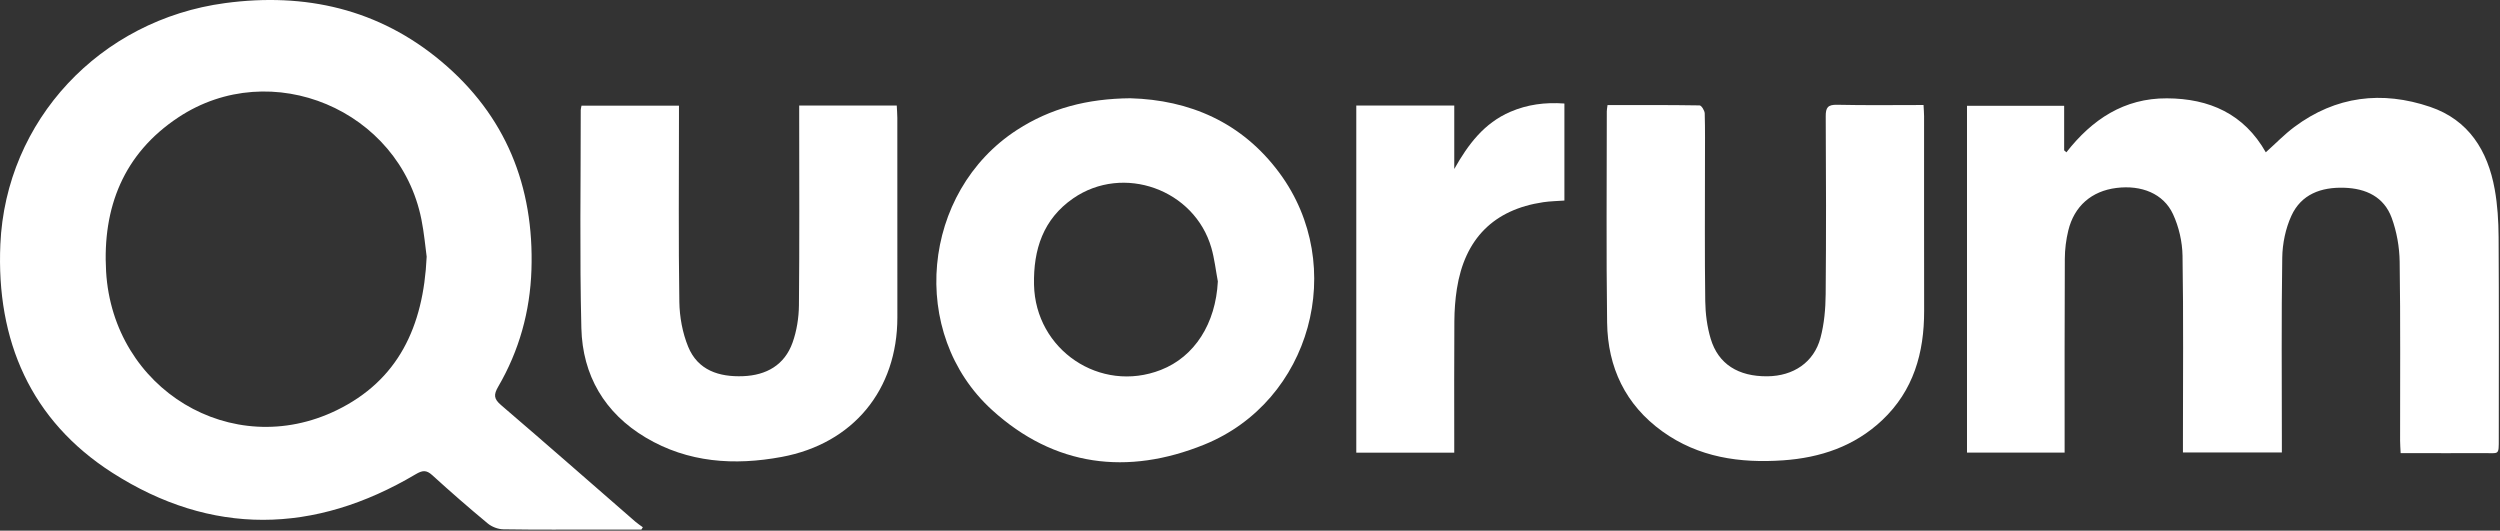 <svg width="1272" height="270" viewBox="0 0 1272 270" fill="none" xmlns="http://www.w3.org/2000/svg">
<rect x="0" y="0" width="1272" height="270" fill="#333333" stroke="none"/>
<g clip-path="url(#clip0_78_9)">
<path d="M326.35 269.45C319.76 269.45 313.17 269.45 306.57 269.45C289.74 269.45 272.91 269.58 256.09 269.31C253.42 269.27 250.27 268.07 248.21 266.37C238.6 258.4 229.17 250.19 219.95 241.78C216.88 238.98 214.89 239.29 211.44 241.33C159.91 271.88 107.56 272.8 57.17 240.55C15.67 213.98 -1.98 173.36 0.18 124.32C2.95 61.31 50.79 10.1 114.57 1.57C155.3 -3.88 192.69 4.57 224.51 31.23C257.29 58.69 271.81 94.71 270.4 137.3C269.7 158.51 264.16 178.4 253.5 196.71C251.11 200.82 251.22 202.93 254.93 206.1C277.82 225.71 300.47 245.6 323.22 265.38C324.43 266.43 325.78 267.31 327.07 268.26C326.83 268.65 326.59 269.04 326.35 269.43V269.45ZM217.09 130.6C216.41 125.68 215.81 118.54 214.4 111.56C203.21 55.88 138 28.37 90.69 59.75C62.86 78.2 52.09 105.58 53.98 138.12C57.46 198.06 117.97 234.7 171.3 208.73C202.41 193.59 215.46 166.45 217.09 130.6Z" fill="white"/>
<path d="M1050.48 230.28H1000.81V53.82H1050.24V76.49C1050.62 76.83 1051 77.16 1051.38 77.5C1064.51 60.69 1080.81 49.93 1102.52 50.03C1124.13 50.12 1141.76 57.93 1152.84 77.49C1157.92 72.94 1162.31 68.38 1167.32 64.63C1188.47 48.83 1211.95 46.06 1236.47 54.38C1256.08 61.04 1265.77 76.67 1269.3 96.26C1270.74 104.24 1271.24 112.48 1271.29 120.61C1271.5 154.78 1271.39 188.95 1271.38 223.13C1271.38 231.94 1271.59 230.49 1263.76 230.54C1251.59 230.61 1239.43 230.56 1227.26 230.56C1225.46 230.56 1223.67 230.56 1221.45 230.56C1221.34 228.11 1221.17 226.16 1221.17 224.22C1221.14 193.88 1221.4 163.54 1220.95 133.21C1220.84 125.71 1219.47 117.88 1216.89 110.85C1212.97 100.16 1203.82 95.88 1192.76 95.53C1181.04 95.15 1170.87 98.78 1165.83 109.85C1162.89 116.3 1161.32 123.9 1161.21 131.01C1160.73 162.01 1161.01 193.02 1161.01 224.02C1161.01 225.98 1161.01 227.95 1161.01 230.23H1110.68C1110.68 227.85 1110.68 225.74 1110.68 223.62C1110.68 192.45 1110.98 161.27 1110.47 130.11C1110.36 123.01 1108.62 115.43 1105.64 108.99C1100.81 98.51 1089.57 94.03 1076.82 95.63C1064.21 97.21 1055.37 104.83 1052.34 117.32C1051.21 121.97 1050.6 126.87 1050.58 131.66C1050.42 162.33 1050.49 193 1050.48 223.68C1050.48 225.67 1050.48 227.66 1050.48 230.29V230.28Z" fill="white"/>
<path d="M575.23 50C604.98 50.85 631.83 62.02 651.04 88.07C685.86 135.28 667.08 204.2 612.71 226.22C573.69 242.02 536.48 237.46 504.75 208.6C461.91 169.64 468.82 97.6 517.45 66.11C534.47 55.09 553.17 50.19 575.22 49.99L575.23 50ZM619.64 143.19C618.57 137.5 617.94 131.67 616.35 126.13C607.8 96.36 571.52 83.31 546.02 100.94C530.78 111.48 525.75 126.91 526.11 144.82C526.77 178.01 559.78 200.29 590.66 188.21C607.88 181.47 618.55 164.58 619.64 143.19Z" fill="white"/>
<path d="M817.92 53.45C833.81 53.45 849.29 53.38 864.76 53.63C865.69 53.65 867.32 56.26 867.36 57.7C867.61 65.86 867.48 74.03 867.49 82.2C867.49 105.87 867.31 129.54 867.63 153.21C867.72 159.62 868.57 166.24 870.4 172.36C874.26 185.25 884.45 191.6 899.24 191.46C912.52 191.33 922.92 184.36 926.26 171.9C928.17 164.77 928.83 157.13 928.9 149.71C929.18 119.54 929.1 89.37 928.93 59.2C928.9 54.71 930 53.2 934.75 53.31C949.22 53.64 963.71 53.43 978.69 53.43C978.8 55.59 978.97 57.36 978.97 59.14C978.99 92.15 978.93 125.15 979 158.16C979.04 179.51 973.61 198.77 957.6 213.84C943.5 227.11 926.18 232.91 907.22 234.22C885.26 235.74 864.21 232.74 845.83 219.51C827.03 205.98 818.01 186.92 817.7 164.16C817.21 128.33 817.54 92.48 817.54 56.65C817.54 55.84 817.72 55.03 817.91 53.46L817.92 53.45Z" fill="white"/>
<path d="M406.63 53.69H456.27C456.37 55.84 456.55 57.92 456.56 60.01C456.58 93.84 456.58 127.66 456.58 161.49C456.58 198.35 434.09 225.74 397.7 232.49C373.64 236.95 350.07 235.44 328.53 222.62C307.63 210.17 296.39 190.99 295.8 166.98C294.89 130.01 295.5 93 295.48 56.01C295.48 55.38 295.69 54.74 295.87 53.77H345.46C345.46 55.98 345.46 58.07 345.46 60.17C345.46 91.33 345.17 122.49 345.65 153.65C345.77 161.28 347.25 169.34 350.13 176.39C355.05 188.45 365.91 191.87 378.06 191.4C389.87 190.95 399.16 185.78 403.25 174.32C405.39 168.34 406.43 161.67 406.5 155.3C406.81 123.64 406.64 91.98 406.63 60.32C406.63 58.21 406.63 56.1 406.63 53.7V53.69Z" fill="white"/>
<path d="M795.97 52.67V102.04C792.3 102.31 788.68 102.36 785.13 102.89C760.06 106.63 745.25 121.45 741.26 146.96C740.42 152.36 740.02 157.89 739.98 163.36C739.83 183.68 739.92 204.01 739.92 224.33C739.92 226.28 739.92 228.22 739.92 230.31H690.08V53.68H739.93V85.99C746.99 73.44 755.14 62.6 768.53 56.86C777.09 53.19 786.07 51.95 795.96 52.67H795.97Z" fill="white"/>
</g>
<defs>
<clipPath id="clip0_78_9">
<rect width="1271.43" height="269.48" fill="white"/>
</clipPath>
</defs>
</svg>
